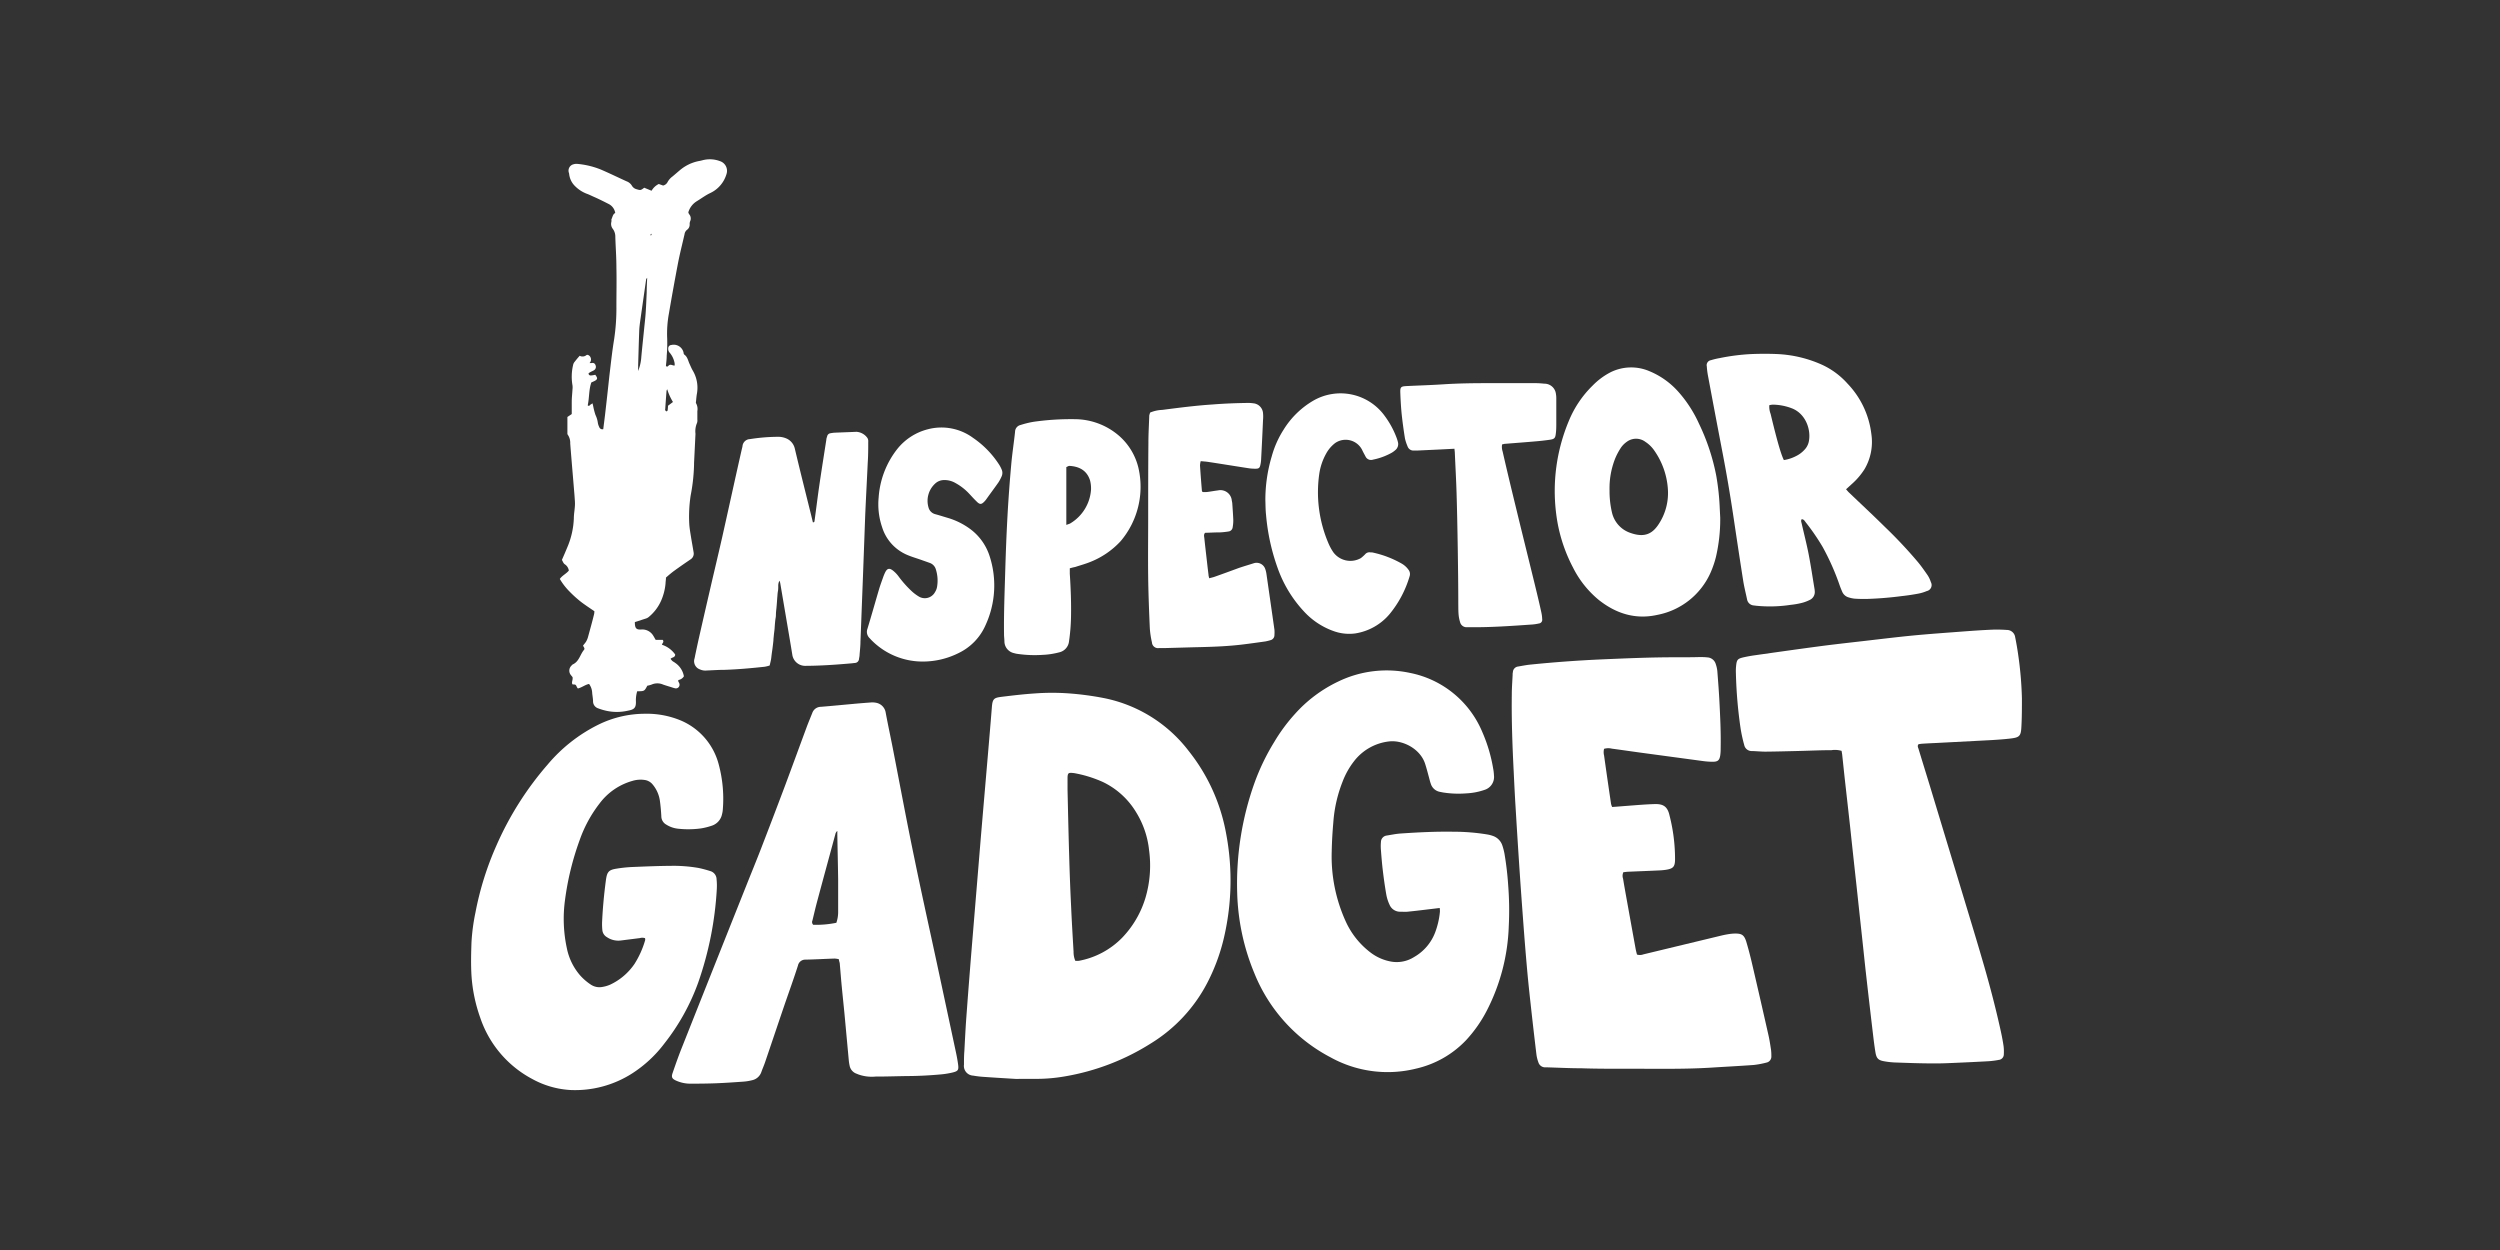 <?xml version="1.0" encoding="utf-8"?>
<svg xmlns="http://www.w3.org/2000/svg" id="PARTNER_CHANNELS" data-name="PARTNER CHANNELS" viewBox="0 0 576 288">
  <rect x="0" y="0" width="576" height="288" fill="#333333" stroke="none"/>
  <defs>
    <style>.cls-1{fill:#fff;}</style>
  </defs>
  <title>INSPECTOR_GADGET_Channel_Logo_Solid</title>
  <g id="Inspector_Gadget_Solid" data-name="Inspector Gadget Solid">
    <path class="cls-1" d="M234,248.58c-2.93-.18-5-.3-7.09-.45a22.32,22.32,0,0,1-2.7-.31,2.23,2.23,0,0,1-2.11-2.53c0-1,0-2.08.09-3.12.13-2.44.25-4.89.42-7.33q.6-8.13,1.26-16.26,1-12.12,2-24.26c.58-6.95,1.19-13.91,1.78-20.86.3-3.52.6-7.05.88-10.57.15-1.93.52-2.13,2.31-2.35,2.51-.31,5-.6,7.57-.77a53.55,53.55,0,0,1,8,0,68.22,68.22,0,0,1,7.94,1.07,32.59,32.59,0,0,1,19.53,12.19,42.61,42.61,0,0,1,8.59,18.87,58,58,0,0,1-.6,24.68,44.42,44.42,0,0,1-3.78,10,35.66,35.66,0,0,1-12.83,13.76A53.92,53.92,0,0,1,245.33,248a38.09,38.09,0,0,1-6.49.57Zm13.77-27.21a4.34,4.34,0,0,0,.81,0,18.72,18.72,0,0,0,9.92-5.27,22.68,22.68,0,0,0,5.43-9.3,26.19,26.19,0,0,0,.82-10.89,20.69,20.69,0,0,0-3-8.79,18,18,0,0,0-7.63-6.94,28.22,28.22,0,0,0-6.34-2,5,5,0,0,0-.54-.08c-1.05-.11-1.23,0-1.28,1,0,.49,0,1,0,1.49s0,.91,0,1.36c.12,5.2.23,10.41.39,15.62q.16,5.7.44,11.4c.15,3.44.36,6.87.56,10.31A5.21,5.21,0,0,0,247.75,221.37Z"/>
    <path class="cls-1" d="M369.58,172.53a3.11,3.11,0,0,0,0,1.54q.78,5.58,1.61,11.16a4,4,0,0,0,.25.7c1.24-.08,2.45-.19,3.67-.28,2-.15,4.06-.33,6.1-.39s3,.58,3.46,2.67a40.28,40.28,0,0,1,1.26,10c0,1.77-.4,2.21-2.17,2.48a14.94,14.94,0,0,1-1.63.14c-2.26.11-4.52.19-6.79.29-.45,0-.89.08-1.32.12a2,2,0,0,0-.06,1.5c.22,1.39.47,2.77.72,4.16q1.08,6,2.17,12c.08.44.2.87.31,1.31a2.32,2.32,0,0,0,1.5-.05l7.67-1.85,10.3-2.48c.58-.14,1.16-.25,1.74-.34a9.26,9.26,0,0,1,1.49-.12c1.5,0,2,.4,2.47,1.83.49,1.65.93,3.32,1.32,5q1.93,8.28,3.8,16.57c.25,1.1.42,2.22.59,3.34a10.63,10.63,0,0,1,.08,1.49,1.41,1.41,0,0,1-1.13,1.5,19.87,19.87,0,0,1-2.93.55c-3.25.24-6.51.4-9.77.61-6.79.42-13.59.23-20.39.26-3.17,0-6.35,0-9.52-.11-2.58,0-5.16-.13-7.74-.21-.23,0-.46,0-.68,0a1.64,1.64,0,0,1-1.52-1.17A8.4,8.4,0,0,1,354,243q-.69-5.73-1.32-11.48c-.26-2.34-.51-4.68-.73-7-.24-2.66-.47-5.33-.68-8-.23-2.94-.44-5.88-.66-8.81-.14-2-.29-4-.42-6q-.53-7.87-1-15.74c-.17-2.71-.3-5.43-.43-8.14-.3-5.93-.52-11.87-.44-17.81,0-1.49.12-3,.19-4.48,0-.22,0-.45.06-.67a1.36,1.36,0,0,1,1.18-1.3c.9-.15,1.79-.33,2.69-.43q8.31-.85,16.67-1.22c5.65-.24,11.31-.49,17-.48,1.81,0,3.62,0,5.43-.05.59,0,1.18,0,1.77.07a2.13,2.13,0,0,1,2,1.54,7.23,7.23,0,0,1,.36,1.58c.19,2.44.38,4.88.5,7.32.18,3.53.34,7.07.27,10.6a10.55,10.55,0,0,1-.09,1.49c-.18,1.21-.57,1.53-1.82,1.52a17.48,17.48,0,0,1-2-.14l-14.82-2c-2.11-.29-4.21-.6-6.33-.88A3.42,3.42,0,0,0,369.58,172.53Z"/>
    <path class="cls-1" d="M331.71,209.2l-3.51.42c-1.3.16-2.61.31-3.92.44-.54.05-1.08,0-1.63,0a2.62,2.62,0,0,1-2.49-1.59,9.39,9.39,0,0,1-.75-2.32c-.32-1.82-.58-3.67-.8-5.51-.19-1.57-.32-3.16-.44-4.74a10.05,10.05,0,0,1,0-1.9,1.51,1.51,0,0,1,1.33-1.49c1.07-.17,2.14-.4,3.22-.47,4.07-.28,8.15-.48,12.23-.41a47.45,47.45,0,0,1,7.71.63,7.2,7.2,0,0,1,1.31.34,3.46,3.46,0,0,1,2.15,2.14,13.49,13.49,0,0,1,.52,2,71.3,71.3,0,0,1,.86,7.43,73.06,73.06,0,0,1,.12,9.24,45.7,45.7,0,0,1-5,19.32,30.73,30.73,0,0,1-4.8,6.89,22.85,22.85,0,0,1-11.52,6.58,27.13,27.13,0,0,1-19.76-2.6A37.77,37.77,0,0,1,289,224.22a51.64,51.64,0,0,1-3.95-18.51,69.06,69.06,0,0,1,4-25.37,51,51,0,0,1,4.55-9.41,40,40,0,0,1,4.76-6.44,31.48,31.48,0,0,1,9.94-7.45,25.59,25.59,0,0,1,16.57-2,22.87,22.87,0,0,1,16.68,13.68,35.56,35.56,0,0,1,2.47,8.32,11.18,11.18,0,0,1,.19,1.62A3.11,3.11,0,0,1,342,182a14.88,14.88,0,0,1-4.13.79,22.88,22.88,0,0,1-5.42-.21l-.66-.13a2.71,2.71,0,0,1-2.14-1.89c-.2-.55-.32-1.13-.48-1.69-.27-1-.51-1.93-.82-2.88-1.12-3.47-5.12-5.51-8.26-5.17a11.86,11.86,0,0,0-8.17,4.63,18.06,18.06,0,0,0-2.58,4.62,31.52,31.52,0,0,0-2.14,9.37c-.19,2.22-.33,4.44-.37,6.65a36.16,36.16,0,0,0,3.25,16.26,18.63,18.63,0,0,0,5.73,7.14,10.94,10.94,0,0,0,4.4,2,7.46,7.46,0,0,0,5.61-1,11,11,0,0,0,4.85-5.69,18.42,18.42,0,0,0,1.09-4.75A5.33,5.33,0,0,0,331.71,209.2Z"/>
    <path class="cls-1" d="M424.3,173a5.34,5.34,0,0,0-2.31-.16c-2.58,0-5.16.13-7.74.19s-5,.13-7.48.15c-1,0-2.08-.11-3.12-.14a1.74,1.74,0,0,1-1.78-1.39,33.64,33.64,0,0,1-.82-3.71,104.41,104.41,0,0,1-1.1-12.86,11.47,11.47,0,0,1,.06-1.76c.14-1.3.35-1.55,1.6-1.85.92-.21,1.86-.38,2.81-.51,5.07-.72,10.14-1.44,15.21-2.11,3.37-.44,6.75-.81,10.13-1.2,3.73-.43,7.47-.89,11.21-1.25,3.92-.37,7.85-.64,11.78-.94,2.12-.16,4.25-.3,6.38-.39a32.05,32.05,0,0,1,3.25.07,1.92,1.92,0,0,1,1.91,1.64c.27,1.33.5,2.67.69,4a84.23,84.23,0,0,1,.87,10.15c0,2.22,0,4.45-.13,6.66-.11,2-.47,2.32-2.45,2.56-1.48.18-3,.28-4.47.37l-12.62.66c-1.09.05-2.18.1-3.26.17a7.66,7.66,0,0,0-.89.12c-.32.39-.11.74,0,1.07.84,2.78,1.7,5.54,2.55,8.32q3.78,12.48,7.57,25c1.61,5.33,3.24,10.66,4.79,16s2.92,10.57,4.09,15.93c.23,1.06.43,2.13.59,3.2a10.07,10.07,0,0,1,.06,1.9,1.28,1.28,0,0,1-1.17,1.31,18,18,0,0,1-2.42.31c-2.85.16-5.71.29-8.56.41-1.4.06-2.81.11-4.21.09-2.94,0-5.89-.12-8.83-.22a17.79,17.79,0,0,1-2.3-.26c-1.41-.23-1.85-.64-2.09-2.09s-.41-2.87-.58-4.31q-.81-6.83-1.58-13.64c-.3-2.66-.57-5.32-.86-8q-.66-6.08-1.31-12.16c-.5-4.56-1-9.11-1.48-13.66q-.63-5.67-1.27-11.35c-.2-1.85-.39-3.7-.59-5.54C424.4,173.55,424.34,173.29,424.3,173Z"/>
    <path class="cls-1" d="M148.58,216.14a2.06,2.06,0,0,0-1.18,0l-4.45.56a4.66,4.66,0,0,1-3.1-.77,2.09,2.09,0,0,1-1.07-1.65,13.77,13.77,0,0,1-.05-2c.15-3.17.45-6.33.87-9.48.27-2,.68-2.4,2.62-2.69a32,32,0,0,1,3.38-.35c3-.12,6-.25,9-.27a33.89,33.89,0,0,1,6.36.49,26.82,26.82,0,0,1,2.63.7,2,2,0,0,1,1.51,1.89,14.73,14.73,0,0,1,.05,2.3,78.33,78.33,0,0,1-4.29,21.53,50.07,50.07,0,0,1-7.77,14,28.76,28.76,0,0,1-7.43,6.91,24.39,24.39,0,0,1-14.22,3.83,20.66,20.66,0,0,1-8.81-2.54,25,25,0,0,1-12-14.17,35.81,35.81,0,0,1-2-9.68c-.15-2.53-.09-5.08,0-7.62a45.39,45.39,0,0,1,.91-6.86,70.28,70.28,0,0,1,4.86-15.52,73.08,73.08,0,0,1,11.73-18.54A36.32,36.32,0,0,1,137.79,167a24.36,24.36,0,0,1,10.75-2.55,20.42,20.42,0,0,1,8,1.42,15.12,15.12,0,0,1,9.08,10.35,30.45,30.45,0,0,1,.91,10.37,5,5,0,0,1-.16.94,3.53,3.53,0,0,1-2.4,2.72,14.73,14.73,0,0,1-2.5.62,21.78,21.78,0,0,1-5.29.06,6.33,6.33,0,0,1-2.67-.94,2.21,2.21,0,0,1-1.14-1.89c-.06-1.17-.16-2.35-.32-3.52a7.44,7.44,0,0,0-1.66-3.81,2.85,2.85,0,0,0-1.83-1.06,6.42,6.42,0,0,0-2.82.2,14.28,14.28,0,0,0-7.6,5.21,29.88,29.88,0,0,0-4.59,8.45,64.69,64.69,0,0,0-3.36,13.7,32.13,32.13,0,0,0,.42,11.23,13.64,13.64,0,0,0,3,6.17,12.51,12.51,0,0,0,2.45,2.14,3.57,3.57,0,0,0,2.72.58,7.4,7.4,0,0,0,1.81-.53,13.91,13.91,0,0,0,5.61-4.79,21,21,0,0,0,2.44-5.44,1.26,1.26,0,0,0,0-.39A.39.39,0,0,0,148.58,216.14Z"/>
    <path class="cls-1" d="M193.26,221a5.12,5.12,0,0,0-1-.15c-2.22.08-4.43.2-6.65.25a1.71,1.71,0,0,0-1.76,1.36c-1,3.14-2.14,6.26-3.21,9.39-1.46,4.29-2.9,8.58-4.36,12.87-.26.77-.6,1.52-.87,2.29a2.88,2.88,0,0,1-2.16,1.88,11.23,11.23,0,0,1-2,.32c-2.12.15-4.25.3-6.37.38-1.95.07-3.89.09-5.84.09a8,8,0,0,1-3.3-.72c-.89-.41-1.1-.78-.78-1.71.66-1.93,1.34-3.86,2.09-5.75q7.42-18.71,14.87-37.39c1.1-2.77,2.24-5.54,3.32-8.32q2.82-7.29,5.57-14.6c1.73-4.63,3.42-9.27,5.13-13.89.38-1,.8-2,1.2-3a2.11,2.11,0,0,1,2-1.45c2.48-.2,5-.45,7.44-.67,1.31-.12,2.62-.23,3.93-.32a4.35,4.35,0,0,1,1.35.06,2.74,2.74,0,0,1,2.21,2.29c.5,2.72,1.09,5.42,1.62,8.13,1.66,8.49,3.23,17,5,25.48,1.68,8.21,3.51,16.39,5.27,24.58q2.16,10.1,4.32,20.2c.19.89.35,1.78.47,2.68.16,1.23,0,1.51-1.26,1.82a18.72,18.72,0,0,1-2.68.44c-2.44.22-4.88.36-7.33.38s-5.16.13-7.74.12a9.21,9.21,0,0,1-3.89-.46l-.5-.2a2.44,2.44,0,0,1-1.6-1.87,10.13,10.13,0,0,1-.19-1.21l-1-10.81c-.22-2.21-.45-4.41-.66-6.62-.16-1.67-.28-3.34-.43-5C193.37,221.55,193.31,221.29,193.26,221Zm-.57-8.37a7.74,7.74,0,0,0,.42-2.65c0-2.45,0-4.89,0-7.34-.05-3.44-.13-6.88-.19-10.32,0-.29,0-.59,0-.88a1.42,1.42,0,0,0-.47.81c-1.38,5.11-2.78,10.22-4.15,15.34-.4,1.48-.75,3-1.11,4.48a.86.86,0,0,0,.18,1A22.88,22.88,0,0,0,192.69,212.61Z"/>
    <path class="cls-1" d="M141.75,49.07A2.8,2.8,0,0,0,140.24,47c-1.16-.59-2.33-1.18-3.53-1.7-.54-.24-1.07-.51-1.62-.7a7.6,7.6,0,0,1-2.59-1.71,4.51,4.51,0,0,1-1.29-2.33c-.06-.22-.06-.45-.11-.67a1.51,1.51,0,0,1,1.13-2.06,2.16,2.16,0,0,1,.8-.07,19,19,0,0,1,5.4,1.3c2,.86,3.94,1.81,5.92,2.71a2.39,2.39,0,0,1,1.23,1,1.72,1.72,0,0,0,1,.8c1,.3,1,.32,1.85-.32l1.69.7a3.92,3.92,0,0,1,1.66-1.56l1,.36a1.56,1.56,0,0,0,1.07-.88,4,4,0,0,1,1.08-1.2c.56-.46,1.1-.94,1.66-1.41a9.63,9.63,0,0,1,4.47-2.16,7.13,7.13,0,0,0,.8-.18,6.59,6.59,0,0,1,4,.2,2.35,2.35,0,0,1,1.52,3,7,7,0,0,1-3.79,4.38c-1.06.51-2,1.22-3,1.83a4.47,4.47,0,0,0-2,2.59,1.43,1.43,0,0,0,.17.41A1.51,1.51,0,0,1,159,51a1.68,1.68,0,0,0-.1.67,1.48,1.48,0,0,1-.62,1.29,1.52,1.52,0,0,0-.56,1c-.5,2.21-1.07,4.41-1.5,6.63q-1.11,5.81-2.1,11.63a25.6,25.6,0,0,0-.4,5.81,34.45,34.45,0,0,1-.11,3.93c0,.81-.12,1.62-.18,2.37.35.3.48,0,.62-.1.44-.42.85,0,1.37,0a1.63,1.63,0,0,0,0-.61,5.18,5.18,0,0,0-1.08-2.31,1.31,1.31,0,0,1-.37-1.13.73.73,0,0,1,.69-.69,2.33,2.33,0,0,1,2.83,1.73c0,.17.07.41.19.49.73.53.84,1.37,1.18,2.1.23.5.43,1,.7,1.48a7.76,7.76,0,0,1,1,5.47c-.1.57-.14,1.16-.2,1.75a.68.68,0,0,0,0,.38,2.73,2.73,0,0,1,.31,1.83c0,.64,0,1.27,0,1.91a1.89,1.89,0,0,1-.07.8,4.86,4.86,0,0,0-.36,2.52l-.33,6.78V107a41.94,41.94,0,0,1-.78,7.15,32,32,0,0,0-.32,6.64c.06.94.23,1.88.38,2.82.19,1.21.42,2.41.61,3.61a1.56,1.56,0,0,1-.68,1.65c-1.27.86-2.54,1.74-3.78,2.64-.66.48-1.26,1-1.9,1.56,0,.48-.09.92-.1,1.37a12.7,12.7,0,0,1-1,3.92,10.17,10.17,0,0,1-2.94,3.85,2,2,0,0,1-.72.34l-2.41.78c0,1.38.28,1.78,1.46,1.71a2.94,2.94,0,0,1,2.83,1.51c.17.26.31.55.51.88h1.62c.38.48-.09.71-.18,1.12a6,6,0,0,1,3.05,2.24c0,.74-.7.61-1.06,1a2.76,2.76,0,0,0,.4.49c.2.17.46.28.67.45a4.72,4.72,0,0,1,2,3.09,1.85,1.85,0,0,1-1.25.85c-.17.3.09.49.17.74a.84.84,0,0,1-1,1.16,4.84,4.84,0,0,1-.65-.19c-.7-.22-1.39-.42-2.08-.66a3.27,3.27,0,0,0-2.62,0,5.61,5.61,0,0,1-1,.27c-.67,1.27-.67,1.27-2.33,1.28a7.11,7.11,0,0,0-.3,2.21c.08,1.67-.43,2-1.88,2.27a11.31,11.31,0,0,1-5,0,13.69,13.69,0,0,1-1.82-.55,1.69,1.69,0,0,1-1.17-1.53c0-.68-.14-1.35-.2-2a3.69,3.69,0,0,0-.72-2.09c-.9.18-1.65.82-2.58,1.05a2,2,0,0,1-.23-.34c-.26-.58-.26-.58-1-.6-.32-.53.15-1,0-1.69-.06-.08-.21-.24-.34-.42a1.6,1.6,0,0,1,.1-2.22,1.28,1.28,0,0,1,.29-.28c1.47-.65,1.68-2.27,2.59-3.35.3-.37-.14-.67-.21-1,.22-.29.49-.58.69-.9a4.44,4.44,0,0,0,.43-1c.49-1.79,1-3.59,1.43-5.38a4.48,4.48,0,0,0,.06-.62c-1-.69-2-1.34-3-2.09a26.5,26.5,0,0,1-2.73-2.45,14.56,14.56,0,0,1-2.24-2.9c.58-.82,1.51-1.21,2.08-1.93a2.11,2.11,0,0,0-.93-1.45c-.33-.2-.48-.72-.67-1,.44-1,.87-2,1.26-2.94a18.66,18.66,0,0,0,1.49-6.59c0-1.31.34-2.6.25-3.92-.05-.77-.1-1.53-.17-2.3q-.26-3.18-.53-6.35c-.13-1.58-.26-3.16-.38-4.74a3.27,3.27,0,0,0-.56-2,.42.42,0,0,1-.09-.25c0-1.25,0-2.51,0-3.85l1-.67c0-.93,0-1.88,0-2.83s.12-1.9.17-2.85a3.69,3.69,0,0,0,0-.94,11.68,11.68,0,0,1,.15-4.71,1.52,1.52,0,0,1,.27-.61c.38-.49.8-1,1.24-1.49a1.39,1.39,0,0,0,1.54-.14c.25-.18.52,0,.73.17a1.18,1.18,0,0,1,0,1.65,3.87,3.87,0,0,0,.49,0,.68.68,0,0,1,.87.45.91.91,0,0,1-.33,1.2c-.23.15-.49.24-.72.37a6.17,6.17,0,0,0-.53.32c0,.45.29.52.54.52a8.51,8.51,0,0,0,1-.16c.56.74.55,1,0,1.34-.27.16-.57.27-.91.43-.59,1.71-.45,3.55-.83,5.28.33.25.43,0,.59-.14l.52-.33c.06.27.1.43.14.59a16.43,16.43,0,0,0,.54,2.09,5.89,5.89,0,0,1,.54,1.79,3.26,3.26,0,0,0,.33,1,.75.75,0,0,0,.92.48c.13-1.05.27-2.12.4-3.19.35-3,.68-6,1-9,.34-2.83.64-5.67,1.1-8.48a48.14,48.14,0,0,0,.53-7.58c0-3,.07-6,0-9,0-2.36-.18-4.71-.25-7.06a3,3,0,0,0-.54-1.79,1.84,1.84,0,0,1-.37-1.66,1.62,1.62,0,0,0,0-.54C141.17,49.89,141.2,49.35,141.75,49.07ZM149.11,64c-.18.24-.22.27-.23.31-.45,3.18-.91,6.35-1.36,9.53-.1.76-.21,1.53-.24,2.3-.1,2.66-.17,5.33-.25,8,0,.35,0,.71,0,1.34a10.63,10.63,0,0,0,.73-3.26c.2-2.16.43-4.31.65-6.47.12-1.22.27-2.43.35-3.65.11-1.57.17-3.16.24-4.74C149,66.3,149.06,65.26,149.11,64Zm4.61,25.7a1.11,1.11,0,0,0-.15.36c-.11,1.39-.21,2.79-.3,4.18a.41.41,0,0,0,0,.27c.07.11.17.25.27.26s.26-.12.28-.21a9.44,9.44,0,0,0,.09-1.08l1.14-.86A12.85,12.85,0,0,1,153.72,89.67ZM149.8,55.56h0v1.16h0Zm-.6,7Zm.94-8.49-.13-.25c0,.08-.11.15-.12.22a.82.82,0,0,0,.06.25Z"/>
    <path class="cls-1" d="M425.33,112.73c.3.33.46.54.65.72,2.79,2.67,5.61,5.29,8.35,8a104.66,104.66,0,0,1,7.36,7.82c.86,1,1.66,2.15,2.43,3.26a6.25,6.25,0,0,1,.75,1.59,1.41,1.41,0,0,1-.94,2.06,9.44,9.44,0,0,1-1.94.59c-1.25.23-2.5.43-3.76.56A81.74,81.74,0,0,1,430,138c-.9,0-1.81,0-2.71-.07a6.85,6.85,0,0,1-1.33-.28,2.28,2.28,0,0,1-1.5-1.28c-.2-.46-.39-.92-.56-1.39a56.51,56.51,0,0,0-3.95-8.94,50.63,50.63,0,0,0-3.92-5.71c-.23-.31-.43-.7-.92-.7-.25.36-.06.7,0,1,.53,2.34,1.13,4.67,1.59,7,.51,2.62.9,5.27,1.34,7.91a5.1,5.1,0,0,1,.08.67,2,2,0,0,1-1.12,2,9,9,0,0,1-1.9.71,18,18,0,0,1-2.54.44,31.8,31.8,0,0,1-7.86.21l-.67-.08a1.68,1.68,0,0,1-1.5-1.37c-.31-1.46-.68-2.91-.91-4.39-.77-4.88-1.5-9.76-2.23-14.65s-1.59-10-2.56-15q-1.68-8.75-3.31-17.5a17.23,17.23,0,0,1-.27-2.16,1.16,1.16,0,0,1,.94-1.43,16.33,16.33,0,0,1,2-.48,48.06,48.06,0,0,1,7.26-.93c2-.08,4.08-.09,6.12,0a28.23,28.23,0,0,1,10.25,2.47,17.87,17.87,0,0,1,5.86,4.35,20.21,20.21,0,0,1,5.48,11.6,12.38,12.38,0,0,1-1.58,8.11,16.19,16.19,0,0,1-3,3.48ZM411,106a9.11,9.11,0,0,0,2.77-.9,6.42,6.42,0,0,0,1.95-1.44,3.88,3.88,0,0,0,1-1.78c.63-2.66-.58-6.55-3.92-7.82a12.55,12.55,0,0,0-4.37-.83,4.24,4.24,0,0,0-.78.13,4.61,4.61,0,0,0,.3,2C409.47,101.71,410.34,104.65,411,106Z"/>
    <path class="cls-1" d="M179.58,133.8a2.53,2.53,0,0,0-.27,1.23c0,.41,0,.82-.08,1.22s-.09.81-.13,1.22-.06.81-.09,1.22-.06.81-.1,1.22-.09.81-.12,1.22,0,.81-.08,1.22-.11.81-.15,1.21-.06.82-.09,1.22-.09.81-.14,1.22l-.12,1.22c0,.4-.07.81-.11,1.22l-.15,1.21c-.06.4-.12.81-.17,1.21s-.08.81-.16,1.21-.18.79-.29,1.26a7.4,7.4,0,0,1-1.17.29c-3.06.33-6.13.61-9.21.71-1.36,0-2.72.1-4.07.15a3,3,0,0,1-1.59-.24,2,2,0,0,1-1.26-2.55c.39-1.95.82-3.9,1.26-5.84q1.14-5,2.31-10.06c.92-4,1.87-7.94,2.77-11.91,1.53-6.8,3-13.61,4.55-20.42.05-.22.12-.44.15-.66a1.78,1.78,0,0,1,1.72-1.63,42.72,42.72,0,0,1,6.49-.53,4.66,4.66,0,0,1,1.85.36,3.36,3.36,0,0,1,2,2.38c1.21,5.12,2.5,10.21,3.76,15.31.14.57.27,1.13.4,1.66.37,0,.36-.2.38-.36.38-2.74.71-5.48,1.11-8.22.51-3.49,1.07-7,1.61-10.47,0-.27.12-.53.19-.79a.89.89,0,0,1,.76-.69,7.54,7.54,0,0,1,.81-.12c1.71-.08,3.43-.13,5.15-.21a3.34,3.34,0,0,1,2.53,1.39,1.35,1.35,0,0,1,.21.89c0,1.59,0,3.18-.11,4.76-.17,3.71-.37,7.42-.54,11.13-.12,2.85-.21,5.71-.32,8.56q-.22,6.1-.46,12.22c-.12,3.12-.23,6.25-.36,9.37,0,1-.12,2-.2,3,0,.32-.07.63-.13.94a1,1,0,0,1-1,1l-.68.08c-3.52.31-7,.56-10.58.58a3,3,0,0,1-1.68-.42,3,3,0,0,1-1.44-2.19c-.36-2.23-.74-4.47-1.12-6.7q-.83-4.89-1.66-9.78A2.07,2.07,0,0,0,179.58,133.8Z"/>
    <path class="cls-1" d="M396.34,119.29a38.23,38.23,0,0,1-1,9.08,22.85,22.85,0,0,1-1.24,3.6,16.88,16.88,0,0,1-12.21,9.69c-5.07,1.15-9.6-.29-13.6-3.49a23,23,0,0,1-5.87-7.41,36,36,0,0,1-3.86-12.26,41.75,41.75,0,0,1,2.87-21.45A24.24,24.24,0,0,1,367,88.78a16,16,0,0,1,4.05-3,10.67,10.67,0,0,1,9-.25,18.19,18.19,0,0,1,6.69,4.79,29,29,0,0,1,4.7,7.28,48.71,48.71,0,0,1,4,12.09,56.23,56.23,0,0,1,.79,7.43ZM370.84,113a21.43,21.43,0,0,0,.54,5,6.48,6.48,0,0,0,4.38,4.82c3.19,1.1,5,.14,6.45-2.13a13,13,0,0,0,2.09-7.62,17.43,17.43,0,0,0-3.08-9.16,7.41,7.41,0,0,0-2.11-2.1,3.57,3.57,0,0,0-4.32,0,5.29,5.29,0,0,0-1.33,1.34,15.13,15.13,0,0,0-1.28,2.38A18.56,18.56,0,0,0,370.84,113Z"/>
    <path class="cls-1" d="M265,95.05a8.09,8.09,0,0,1,2.79-.61c3.86-.5,7.72-1,11.61-1.25,2.62-.21,5.24-.31,7.87-.35a8.12,8.12,0,0,1,1.48.08A2.46,2.46,0,0,1,291,95.18,8.76,8.76,0,0,1,291,96.8c-.13,3-.28,6.07-.44,9.1a6.78,6.78,0,0,1-.2,1.34c-.13.56-.37.75-1,.75a9.73,9.73,0,0,1-1.62-.1c-3.14-.48-6.27-1-9.4-1.47-.53-.08-1.07-.11-1.7-.17a4.59,4.59,0,0,0-.16,1q.19,2.91.44,5.82c0,.08.08.16.15.29a8.74,8.74,0,0,0,1,0c.85-.1,1.7-.27,2.55-.37a2.63,2.63,0,0,1,3.19,2.38,4.94,4.94,0,0,1,.1.53c.09,1.31.19,2.62.24,3.94a8.94,8.94,0,0,1-.14,1.62,1.1,1.1,0,0,1-1,1,17.05,17.05,0,0,1-1.89.2c-1.17,0-2.34.07-3.47.1-.37.42-.21.85-.17,1.23.2,1.94.43,3.87.65,5.81.1.9.21,1.8.32,2.7,0,.22.09.43.15.73.44-.12.84-.2,1.21-.33,1.84-.65,3.67-1.32,5.51-2,1.15-.4,2.33-.74,3.49-1.11a2.11,2.11,0,0,1,2.71,1.33,5.89,5.89,0,0,1,.28,1.19c.61,4.26,1.23,8.52,1.83,12.78a8.26,8.26,0,0,1,0,1.22,1.19,1.19,0,0,1-.93,1.19,9.83,9.83,0,0,1-1.19.29c-1.7.24-3.41.48-5.12.69-3.33.41-6.68.54-10,.62-2.72.06-5.44.15-8.16.22-.4,0-.81,0-1.22,0a1.4,1.4,0,0,1-1.6-1.3,20.76,20.76,0,0,1-.49-3.21c-.17-3.94-.33-7.89-.38-11.83-.06-4.57,0-9.15,0-13.73,0-5.71,0-11.42.05-17.13,0-2.13.13-4.26.2-6.39A4.63,4.63,0,0,1,265,95.05Z"/>
    <path class="cls-1" d="M246.48,130.94c0,.44,0,.84,0,1.23.22,3.35.35,6.7.28,10.05a44.82,44.82,0,0,1-.46,5.55,2.9,2.9,0,0,1-2.3,2.54,17.71,17.71,0,0,1-3.76.57,27.24,27.24,0,0,1-5.56-.19,5.53,5.53,0,0,1-1.06-.21,2.79,2.79,0,0,1-2.2-2.6c0-.55-.08-1.09-.09-1.63-.07-4.94.14-9.88.28-14.81.13-4.35.3-8.7.54-13q.33-5.78.85-11.52c.22-2.48.61-4.95.87-7.43a1.62,1.62,0,0,1,1.26-1.57,22.19,22.19,0,0,1,2.89-.72,60.65,60.65,0,0,1,9.62-.62,15.67,15.67,0,0,1,10.1,3.75,14.19,14.19,0,0,1,4.54,7.41,19.4,19.4,0,0,1-4.07,16.93,19,19,0,0,1-7,4.8c-1.13.46-2.32.78-3.48,1.16C247.33,130.71,246.94,130.81,246.48,130.94Zm-.8-10c.41-.16.67-.22.9-.34a9.84,9.84,0,0,0,4.79-7.75,7.35,7.35,0,0,0-.22-2.15c-.78-2.48-2.72-3.24-4.75-3.36-.23,0-.47.18-.72.28Z"/>
    <path class="cls-1" d="M335.1,103.39l-3.53.18-5.15.24c-.23,0-.46,0-.68,0a1.44,1.44,0,0,1-1.45-1,10.82,10.82,0,0,1-.59-1.8c-.3-1.88-.56-3.76-.76-5.65-.16-1.62-.25-3.25-.31-4.88-.05-1.3.14-1.47,1.47-1.53,2.85-.14,5.7-.22,8.54-.41,3.3-.21,6.61-.26,9.91-.26h11.27c.68,0,1.36.06,2,.12a2.66,2.66,0,0,1,2.67,2.4,5,5,0,0,1,.08.94c0,1.91,0,3.81,0,5.71,0,.82,0,1.64-.11,2.45-.11,1-.31,1.26-1.32,1.41s-2.15.28-3.23.37c-2.35.21-4.7.38-7.05.57-.26,0-.52.1-.78.15a3.45,3.45,0,0,0,.13,1.64c1,4.41,2.07,8.82,3.14,13.22,1.43,5.9,2.9,11.79,4.34,17.69.5,2.06,1,4.14,1.45,6.22a8.09,8.09,0,0,1,.18,1.48.85.85,0,0,1-.76,1,9.78,9.78,0,0,1-1.61.24c-4.7.33-9.4.66-14.11.62-.28,0-.55,0-.82,0a1.54,1.54,0,0,1-1.62-1.18,8.45,8.45,0,0,1-.34-1.72c-.07-.86-.06-1.72-.07-2.58,0-4.17-.06-8.34-.12-12.51-.07-4.34-.15-8.69-.28-13-.09-3-.26-6-.39-9C335.2,104.17,335.15,103.86,335.1,103.39Z"/>
    <path class="cls-1" d="M212.64,152.42a16.53,16.53,0,0,1-11.92-5c-.13-.13-.24-.27-.37-.4a2,2,0,0,1-.5-2.12c.92-3,1.78-6.09,2.68-9.13.27-.91.6-1.8.92-2.7a11.14,11.14,0,0,1,.46-1.13c.48-1,1-1.15,1.9-.42a6.94,6.94,0,0,1,1.21,1.27,24.51,24.51,0,0,0,3.07,3.45,9.8,9.8,0,0,0,1.51,1.14,2.67,2.67,0,0,0,3.85-1,3.13,3.13,0,0,0,.44-1.13,8.47,8.47,0,0,0-.25-4,2.24,2.24,0,0,0-1.41-1.55l-1.92-.68c-1.07-.38-2.16-.69-3.2-1.13a10.2,10.2,0,0,1-5.87-6.42,16.36,16.36,0,0,1-.8-6.84,20.27,20.27,0,0,1,4.26-11.14,13.17,13.17,0,0,1,7.05-4.58,12.31,12.31,0,0,1,10.48,2,21.68,21.68,0,0,1,6,6.19,7.32,7.32,0,0,1,.52,1,1.94,1.94,0,0,1,0,1.71,9.75,9.75,0,0,1-.7,1.32c-.94,1.34-1.92,2.64-2.88,4a3.88,3.88,0,0,1-.26.31c-.79.86-1.16.88-2,0-.55-.53-1.06-1.11-1.59-1.67a12.65,12.65,0,0,0-3.2-2.49,5,5,0,0,0-2.74-.67,3,3,0,0,0-1.75.66,5.38,5.38,0,0,0-1.7,5.65,2.15,2.15,0,0,0,1.57,1.55c.92.25,1.82.54,2.73.81a16.62,16.62,0,0,1,5.12,2.47,12.5,12.5,0,0,1,4.61,6.24,21.84,21.84,0,0,1-.87,16,12.81,12.81,0,0,1-6.18,6.45A18.37,18.37,0,0,1,212.64,152.42Z"/>
    <path class="cls-1" d="M291.54,115.23A35,35,0,0,1,293,105.17,22.37,22.37,0,0,1,295.74,99a19.74,19.74,0,0,1,6.71-6.61A12.55,12.55,0,0,1,319,95.78a20.54,20.54,0,0,1,2.79,5.12,8.75,8.75,0,0,1,.28.91,1.79,1.79,0,0,1-.64,1.94,5.21,5.21,0,0,1-.77.56,14.77,14.77,0,0,1-4.32,1.59,1.4,1.4,0,0,1-1.72-.72c-.27-.52-.55-1-.81-1.57a4.26,4.26,0,0,0-6.15-1.56,7.65,7.65,0,0,0-2.11,2.45,13.63,13.63,0,0,0-1.6,4.75A29.86,29.86,0,0,0,306,125a12.1,12.1,0,0,0,1.22,2.27,4.89,4.89,0,0,0,6.32,1.32,8.56,8.56,0,0,0,1-.9,1.28,1.28,0,0,1,1.22-.42c.22,0,.46,0,.68.07a23.39,23.39,0,0,1,6.56,2.54,4.91,4.91,0,0,1,1.5,1.37,1.61,1.61,0,0,1,.27,1.54,24.63,24.63,0,0,1-4.62,8.71,12.93,12.93,0,0,1-7.89,4.44,10.53,10.53,0,0,1-4.95-.52,17,17,0,0,1-6.95-4.62,28.66,28.66,0,0,1-6-9.95,48.48,48.48,0,0,1-2.66-12.19C291.57,117.5,291.58,116.36,291.54,115.23Z"/>
  </g>
</svg>